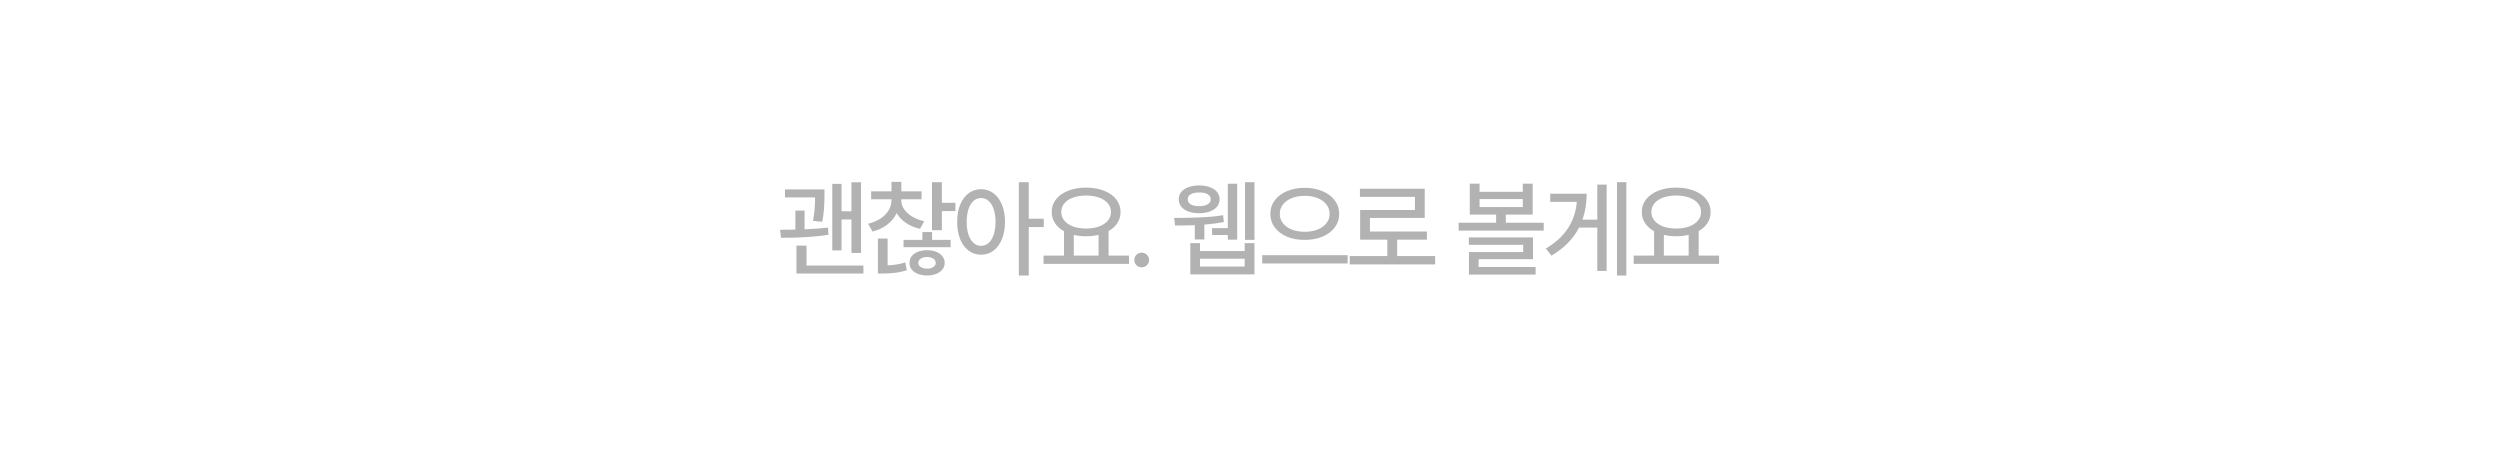 <svg width="375" height="68" viewBox="0 0 375 68" fill="none" xmlns="http://www.w3.org/2000/svg">
<path d="M123.669 29.328V29.516C123.658 30.213 123.632 30.841 123.591 31.398C123.554 31.951 123.471 32.573 123.341 33.266L121.95 33.125C122.075 32.458 122.158 31.849 122.2 31.297C122.242 30.745 122.262 30.182 122.262 29.609H117.747V28.406H123.669V29.328ZM120.684 34.398C122.111 34.336 123.283 34.25 124.2 34.141L124.278 35.203C122.523 35.516 120.148 35.672 117.153 35.672L117.012 34.469C117.789 34.469 118.554 34.458 119.309 34.438V31.594H120.684V34.398ZM129.153 37.938H127.716V32.922H126.231V37.562H124.841V27.578H126.231V31.688H127.716V27.344H129.153V37.938ZM129.512 41.031H119.466V36.844H120.981V39.828H129.512V41.031ZM141.281 30.422H143.312V31.656H141.281V34.531H139.797V27.328H141.281V30.422ZM133.141 39.797C134.151 39.76 135.036 39.615 135.797 39.359L136.016 40.531C135.427 40.724 134.833 40.854 134.234 40.922C133.641 40.995 133.031 41.031 132.406 41.031H131.687V35.781H133.141V39.797ZM142.594 37.078H135.531V35.984H138.359V34.812H139.812V35.984H142.594V37.078ZM139.062 37.531C139.573 37.531 140.026 37.609 140.422 37.766C140.823 37.922 141.135 38.146 141.359 38.438C141.589 38.724 141.703 39.057 141.703 39.438C141.703 39.812 141.589 40.141 141.359 40.422C141.135 40.708 140.823 40.93 140.422 41.086C140.026 41.242 139.573 41.323 139.062 41.328C138.547 41.323 138.089 41.242 137.687 41.086C137.286 40.93 136.974 40.708 136.75 40.422C136.526 40.141 136.417 39.812 136.422 39.438C136.417 39.057 136.526 38.724 136.75 38.438C136.974 38.146 137.286 37.922 137.687 37.766C138.089 37.609 138.547 37.531 139.062 37.531ZM139.062 38.547C138.682 38.547 138.367 38.628 138.117 38.789C137.872 38.95 137.75 39.167 137.75 39.438C137.75 39.698 137.872 39.906 138.117 40.062C138.367 40.219 138.682 40.297 139.062 40.297C139.437 40.297 139.747 40.219 139.992 40.062C140.237 39.906 140.359 39.698 140.359 39.438C140.359 39.167 140.237 38.95 139.992 38.789C139.747 38.628 139.437 38.547 139.062 38.547ZM135.187 30.047C135.187 30.505 135.328 30.945 135.609 31.367C135.891 31.789 136.292 32.159 136.812 32.477C137.333 32.789 137.937 33.026 138.625 33.188L138 34.328C137.193 34.141 136.487 33.841 135.883 33.43C135.284 33.018 134.823 32.529 134.5 31.961C134.187 32.628 133.719 33.203 133.094 33.688C132.474 34.167 131.734 34.516 130.875 34.734L130.219 33.562C130.927 33.391 131.544 33.133 132.07 32.789C132.602 32.44 133.008 32.029 133.289 31.555C133.576 31.081 133.719 30.578 133.719 30.047V29.891H130.672V28.703H133.719V27.281H135.203V28.703H138.234V29.891H135.187V30.047ZM147.159 28.375C147.852 28.375 148.469 28.576 149.011 28.977C149.558 29.378 149.982 29.951 150.284 30.695C150.592 31.435 150.748 32.297 150.753 33.281C150.748 34.271 150.592 35.138 150.284 35.883C149.982 36.622 149.558 37.195 149.011 37.602C148.469 38.003 147.852 38.203 147.159 38.203C146.461 38.203 145.842 38.003 145.3 37.602C144.758 37.195 144.334 36.622 144.027 35.883C143.724 35.138 143.576 34.271 143.581 33.281C143.576 32.297 143.724 31.435 144.027 30.695C144.334 29.956 144.758 29.385 145.3 28.984C145.842 28.578 146.461 28.375 147.159 28.375ZM147.159 29.703C146.732 29.703 146.355 29.849 146.027 30.141C145.704 30.432 145.451 30.849 145.269 31.391C145.092 31.927 145.003 32.557 145.003 33.281C145.003 34.01 145.092 34.646 145.269 35.188C145.451 35.729 145.704 36.146 146.027 36.438C146.355 36.729 146.732 36.875 147.159 36.875C147.592 36.875 147.972 36.729 148.3 36.438C148.628 36.146 148.881 35.729 149.058 35.188C149.24 34.646 149.331 34.01 149.331 33.281C149.331 32.557 149.24 31.927 149.058 31.391C148.881 30.849 148.628 30.432 148.3 30.141C147.972 29.849 147.592 29.703 147.159 29.703ZM154.316 32.812H156.566V34.062H154.316V41.328H152.831V27.328H154.316V32.812ZM169.35 39.578H156.537V38.344H159.6V34.688C159.017 34.365 158.564 33.956 158.241 33.461C157.918 32.966 157.756 32.411 157.756 31.797C157.756 31.073 157.975 30.435 158.412 29.883C158.855 29.331 159.467 28.904 160.248 28.602C161.03 28.294 161.918 28.141 162.912 28.141C163.912 28.141 164.803 28.294 165.584 28.602C166.371 28.904 166.983 29.331 167.42 29.883C167.863 30.435 168.084 31.073 168.084 31.797C168.084 32.406 167.928 32.956 167.616 33.445C167.303 33.93 166.86 34.333 166.287 34.656V38.344H169.35V39.578ZM162.912 29.328C162.183 29.328 161.537 29.43 160.975 29.633C160.412 29.831 159.975 30.117 159.662 30.492C159.35 30.862 159.194 31.297 159.194 31.797C159.194 32.292 159.35 32.727 159.662 33.102C159.975 33.477 160.412 33.768 160.975 33.977C161.537 34.18 162.183 34.281 162.912 34.281C163.636 34.281 164.28 34.18 164.842 33.977C165.41 33.768 165.853 33.477 166.17 33.102C166.488 32.727 166.647 32.292 166.647 31.797C166.647 31.302 166.488 30.867 166.17 30.492C165.858 30.117 165.418 29.831 164.85 29.633C164.287 29.43 163.642 29.328 162.912 29.328ZM164.787 38.344V35.227C164.22 35.367 163.595 35.438 162.912 35.438C162.256 35.438 161.642 35.37 161.069 35.234V38.344H164.787ZM171.259 40.109C171.061 40.109 170.874 40.06 170.697 39.961C170.525 39.862 170.39 39.727 170.291 39.555C170.192 39.383 170.145 39.198 170.15 39C170.145 38.802 170.192 38.617 170.291 38.445C170.39 38.273 170.525 38.138 170.697 38.039C170.874 37.94 171.061 37.891 171.259 37.891C171.452 37.891 171.634 37.94 171.806 38.039C171.978 38.138 172.114 38.273 172.212 38.445C172.317 38.617 172.369 38.802 172.369 39C172.369 39.198 172.317 39.383 172.212 39.555C172.114 39.727 171.978 39.862 171.806 39.961C171.634 40.06 171.452 40.109 171.259 40.109ZM188.172 35.984H186.75V27.328H188.172V35.984ZM185.578 35.953H184.172V35.25H181.812V34.219H184.172V27.562H185.578V35.953ZM176.125 32.688C177.469 32.688 178.773 32.661 180.039 32.609C181.31 32.557 182.453 32.448 183.469 32.281L183.578 33.297C182.724 33.474 181.75 33.604 180.656 33.688V35.922H179.219V33.773C178.365 33.81 177.38 33.828 176.266 33.828L176.125 32.688ZM180 37.656H186.703V36.469H188.172V41.156H178.547V36.469H180V37.656ZM186.703 39.984V38.812H180V39.984H186.703ZM179.875 27.812C180.484 27.818 181.018 27.906 181.477 28.078C181.94 28.245 182.299 28.484 182.555 28.797C182.81 29.104 182.937 29.469 182.937 29.891C182.937 30.312 182.81 30.682 182.555 31C182.299 31.312 181.94 31.555 181.477 31.727C181.013 31.898 180.479 31.984 179.875 31.984C179.266 31.984 178.729 31.898 178.266 31.727C177.802 31.555 177.443 31.312 177.187 31C176.937 30.682 176.812 30.312 176.812 29.891C176.812 29.469 176.937 29.104 177.187 28.797C177.443 28.484 177.799 28.245 178.258 28.078C178.721 27.906 179.26 27.818 179.875 27.812ZM179.875 28.875C179.344 28.865 178.924 28.951 178.617 29.133C178.31 29.31 178.156 29.562 178.156 29.891C178.156 30.219 178.307 30.474 178.609 30.656C178.917 30.833 179.339 30.922 179.875 30.922C180.406 30.922 180.828 30.831 181.141 30.648C181.453 30.466 181.609 30.213 181.609 29.891C181.609 29.568 181.453 29.315 181.141 29.133C180.828 28.951 180.406 28.865 179.875 28.875ZM195.706 28.172C196.68 28.172 197.56 28.336 198.347 28.664C199.133 28.987 199.751 29.445 200.198 30.039C200.652 30.628 200.878 31.307 200.878 32.078C200.878 32.849 200.652 33.531 200.198 34.125C199.751 34.719 199.133 35.18 198.347 35.508C197.56 35.831 196.68 35.99 195.706 35.984C194.732 35.99 193.852 35.831 193.066 35.508C192.284 35.18 191.67 34.719 191.222 34.125C190.774 33.531 190.55 32.849 190.55 32.078C190.55 31.307 190.774 30.628 191.222 30.039C191.67 29.445 192.284 28.987 193.066 28.664C193.852 28.336 194.732 28.172 195.706 28.172ZM195.706 29.375C194.998 29.37 194.357 29.482 193.784 29.711C193.217 29.935 192.771 30.253 192.448 30.664C192.126 31.076 191.967 31.547 191.972 32.078C191.967 32.615 192.126 33.086 192.448 33.492C192.771 33.898 193.217 34.214 193.784 34.438C194.352 34.656 194.993 34.766 195.706 34.766C196.42 34.766 197.058 34.656 197.62 34.438C198.188 34.214 198.633 33.898 198.956 33.492C199.279 33.086 199.441 32.615 199.441 32.078C199.441 31.547 199.279 31.076 198.956 30.664C198.633 30.253 198.188 29.935 197.62 29.711C197.053 29.482 196.415 29.37 195.706 29.375ZM202.144 39.516H189.331V38.281H202.144V39.516ZM215.272 39.656H202.459V38.406H208.1V35.953H204.022V31.5H212.241V29.531H203.991V28.312H213.709V32.688H205.491V34.734H214.037V35.953H209.569V38.406H215.272V39.656ZM221.934 28.766H228.419V27.547H229.903V32.188H225.872V33.406H231.559V34.594H218.794V33.406H224.419V32.188H220.466V27.547H221.934V28.766ZM228.419 31.062V29.859H221.934V31.062H228.419ZM229.95 38.875H221.794V40.047H230.341V41.188H220.341V37.812H228.481V36.719H220.325V35.609H229.95V38.875ZM243.953 41.328H242.547V27.328H243.953V41.328ZM241 40.641H239.594V34.141H236.859C235.984 35.839 234.604 37.24 232.719 38.344L231.875 37.281C233.333 36.417 234.44 35.401 235.195 34.234C235.956 33.068 236.398 31.75 236.523 30.281H232.531V29.062H238C237.99 30.5 237.781 31.797 237.375 32.953H239.594V27.688H241V40.641ZM257.862 39.578H245.05V38.344H248.112V34.688C247.529 34.365 247.076 33.956 246.753 33.461C246.43 32.966 246.269 32.411 246.269 31.797C246.269 31.073 246.487 30.435 246.925 29.883C247.368 29.331 247.98 28.904 248.761 28.602C249.542 28.294 250.43 28.141 251.425 28.141C252.425 28.141 253.316 28.294 254.097 28.602C254.883 28.904 255.495 29.331 255.933 29.883C256.376 30.435 256.597 31.073 256.597 31.797C256.597 32.406 256.441 32.956 256.128 33.445C255.816 33.93 255.373 34.333 254.8 34.656V38.344H257.862V39.578ZM251.425 29.328C250.696 29.328 250.05 29.43 249.487 29.633C248.925 29.831 248.487 30.117 248.175 30.492C247.862 30.862 247.706 31.297 247.706 31.797C247.706 32.292 247.862 32.727 248.175 33.102C248.487 33.477 248.925 33.768 249.487 33.977C250.05 34.18 250.696 34.281 251.425 34.281C252.149 34.281 252.792 34.18 253.355 33.977C253.922 33.768 254.365 33.477 254.683 33.102C255.001 32.727 255.159 32.292 255.159 31.797C255.159 31.302 255.001 30.867 254.683 30.492C254.37 30.117 253.93 29.831 253.362 29.633C252.8 29.43 252.154 29.328 251.425 29.328ZM253.3 38.344V35.227C252.732 35.367 252.107 35.438 251.425 35.438C250.769 35.438 250.154 35.37 249.581 35.234V38.344H253.3Z" fill="#B2B2B2"/>
</svg>
